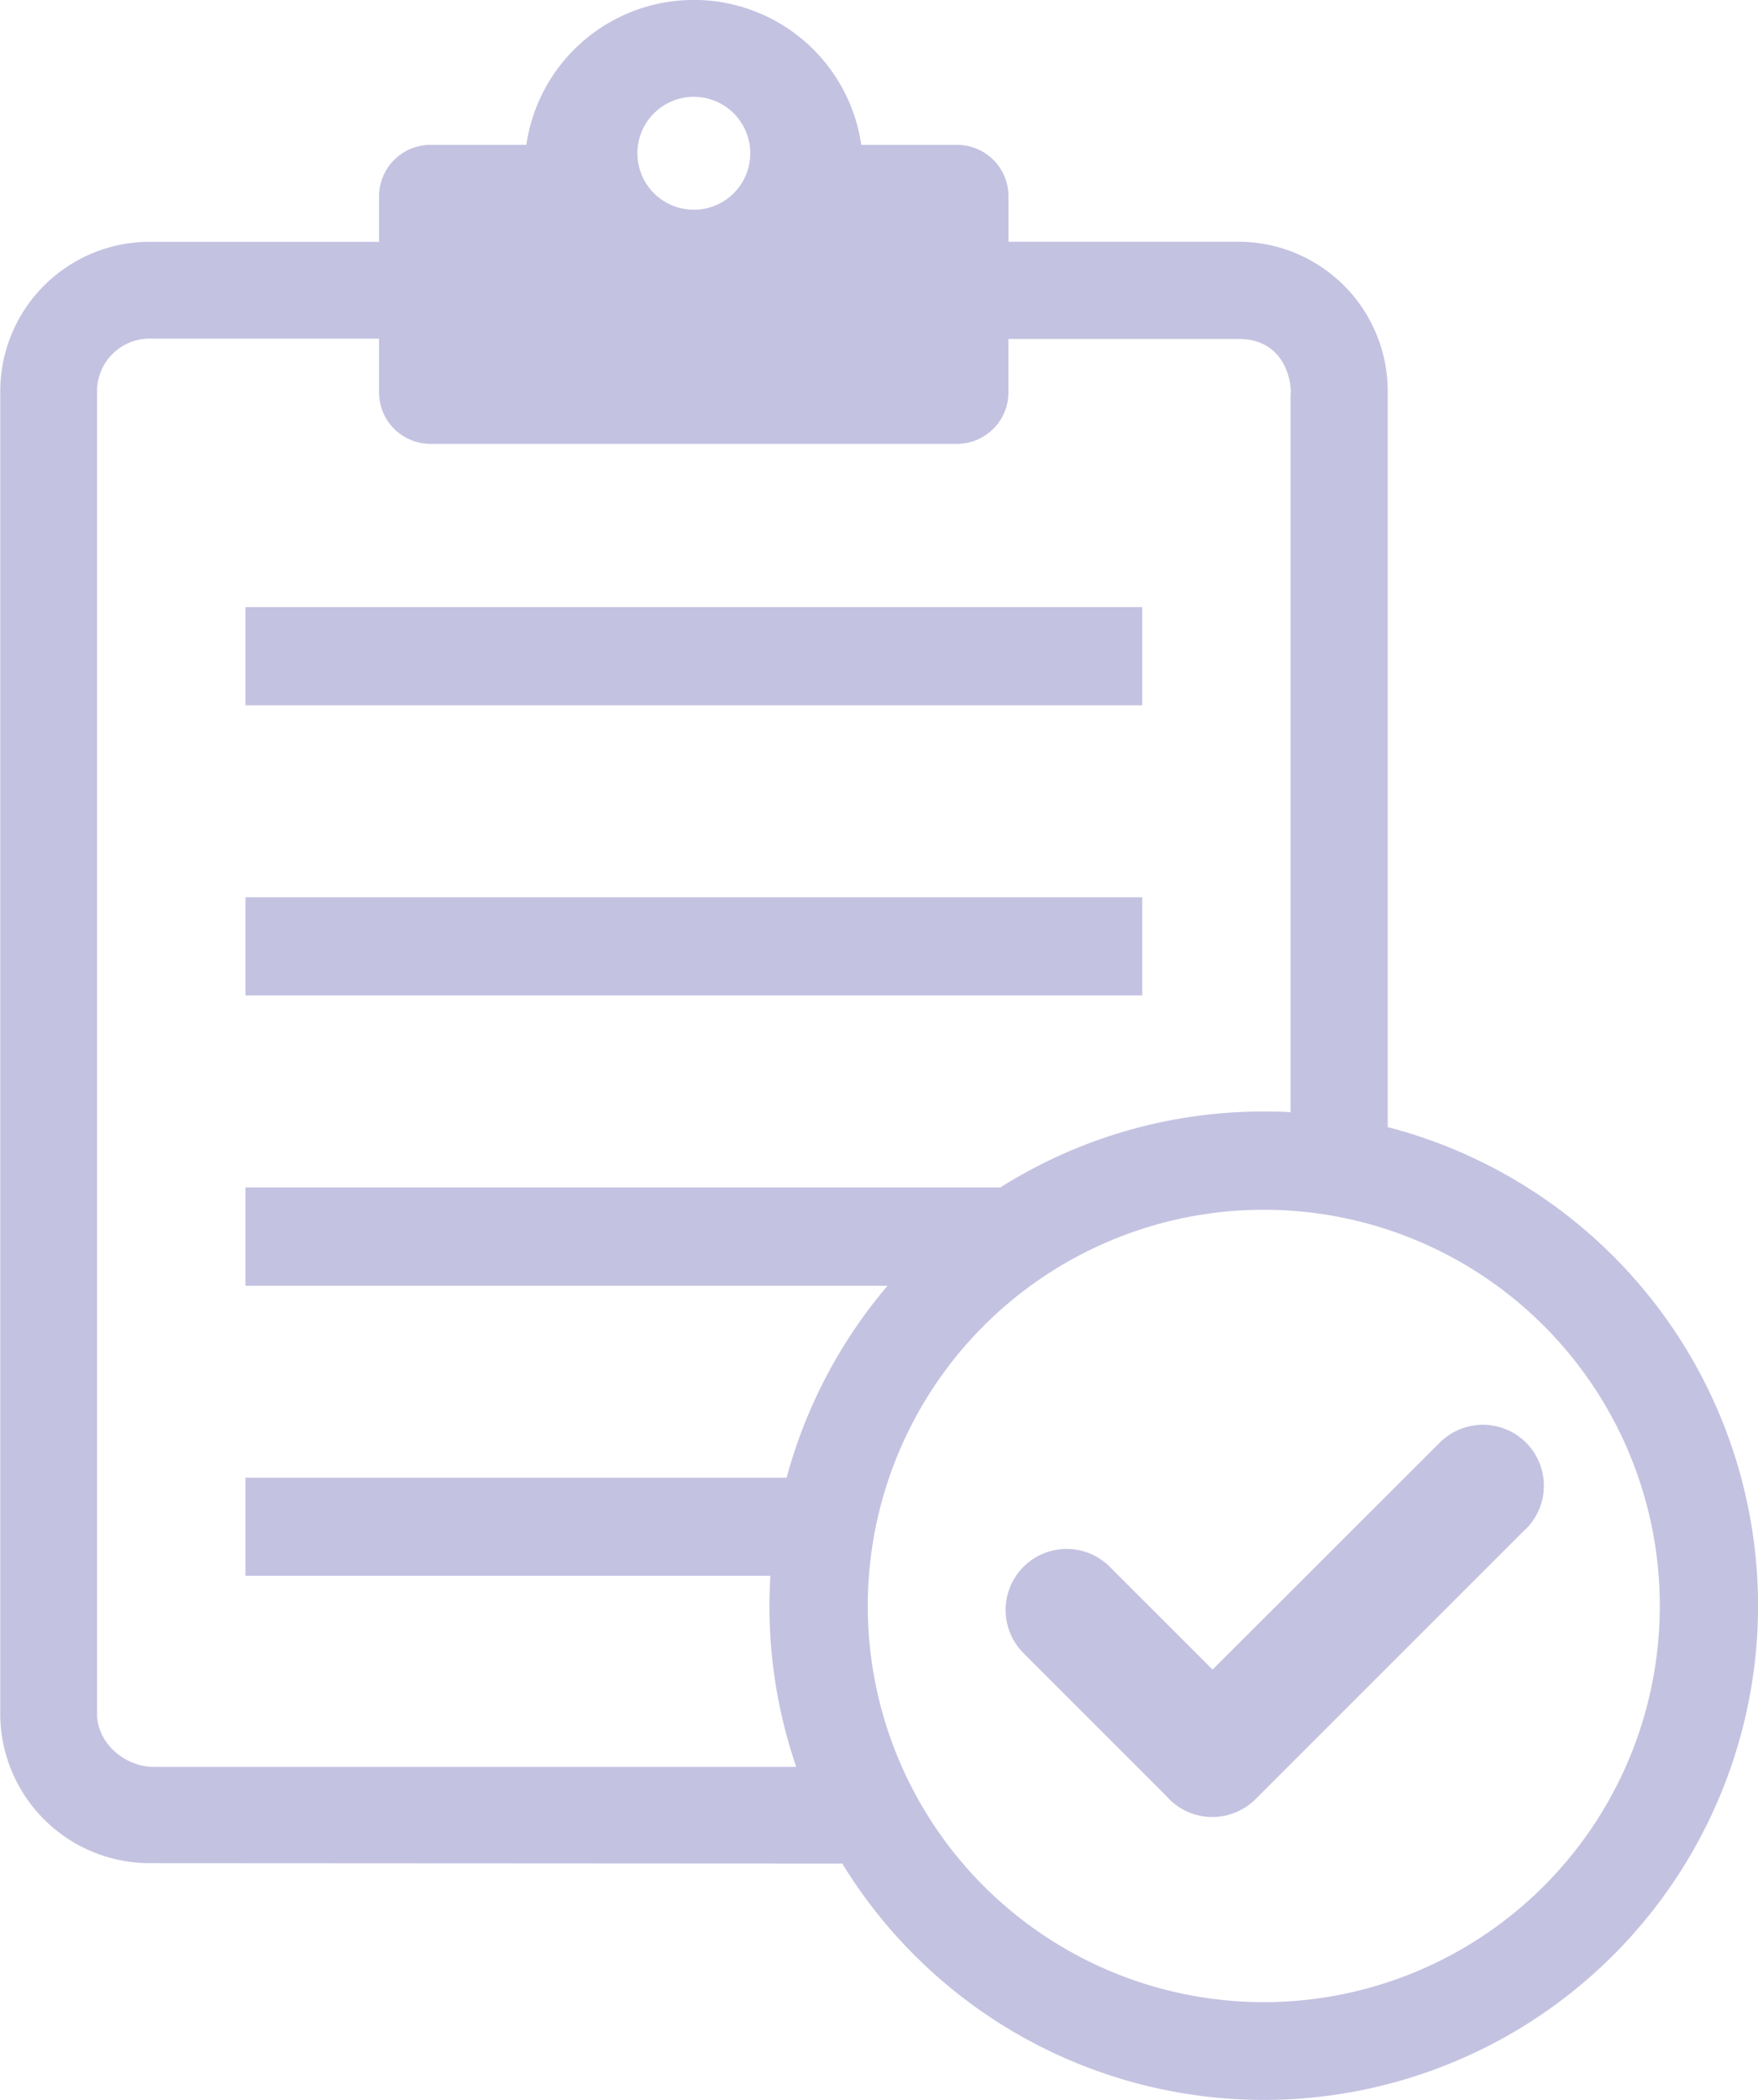 <svg id="Layer_1" data-name="Layer 1" xmlns="http://www.w3.org/2000/svg" viewBox="0 0 284.11 339.28"><defs><style>.cls-1{fill:#c4c2e1;fill-rule:evenodd;}</style></defs><path class="cls-1" d="M317.44,264.71a79.87,79.87,0,0,1-148,41.62l-111.94-.06a24.16,24.16,0,0,1-24.14-24.12V68.48A24.16,24.16,0,0,1,57.46,44.36H94.58V37a8.31,8.31,0,0,1,8.3-8.3h15.5a27.35,27.35,0,0,1,54.13,0H188a8.31,8.31,0,0,1,8.3,8.3v7.35h37.16a24.15,24.15,0,0,1,24.13,24.12v118.9A79.89,79.89,0,0,1,317.44,264.71Zm-172-243.77a9.12,9.12,0,1,0,9.13,9.12A9.12,9.12,0,0,0,145.44,20.94Zm88,39.11H196.29v8.62A8.31,8.31,0,0,1,188,77H102.88a8.31,8.31,0,0,1-8.3-8.3V60H57.44A8.5,8.5,0,0,0,49,68.48V282.15c0,4.68,4.46,8.56,9.14,8.56H162a79.85,79.85,0,0,1-4.33-26c0-1.63.06-3.25.15-4.86H73V244h87.45a79.8,79.8,0,0,1,16.31-31H73V197.11H195a79.54,79.54,0,0,1,42.53-12.26c1.46,0,2.92,0,4.36.12V68.48C241.92,71,243,60.05,233.45,60.05Zm4.12,140.67a64,64,0,1,0,64,64A64,64,0,0,0,237.57,200.72Zm42.34,51.55-43.68,43.66a9.86,9.86,0,0,1-13.94,0,7.15,7.15,0,0,1-.53-.57L198.9,272.51a9.86,9.86,0,1,1,13.94-13.94L229.28,275,266,238.34a9.85,9.85,0,1,1,13.94,13.93ZM73,150.24H217.92V166.1H73Zm0-46.87H217.92v15.86H73Z" transform="translate(-33.32 -5.3)"/></svg>